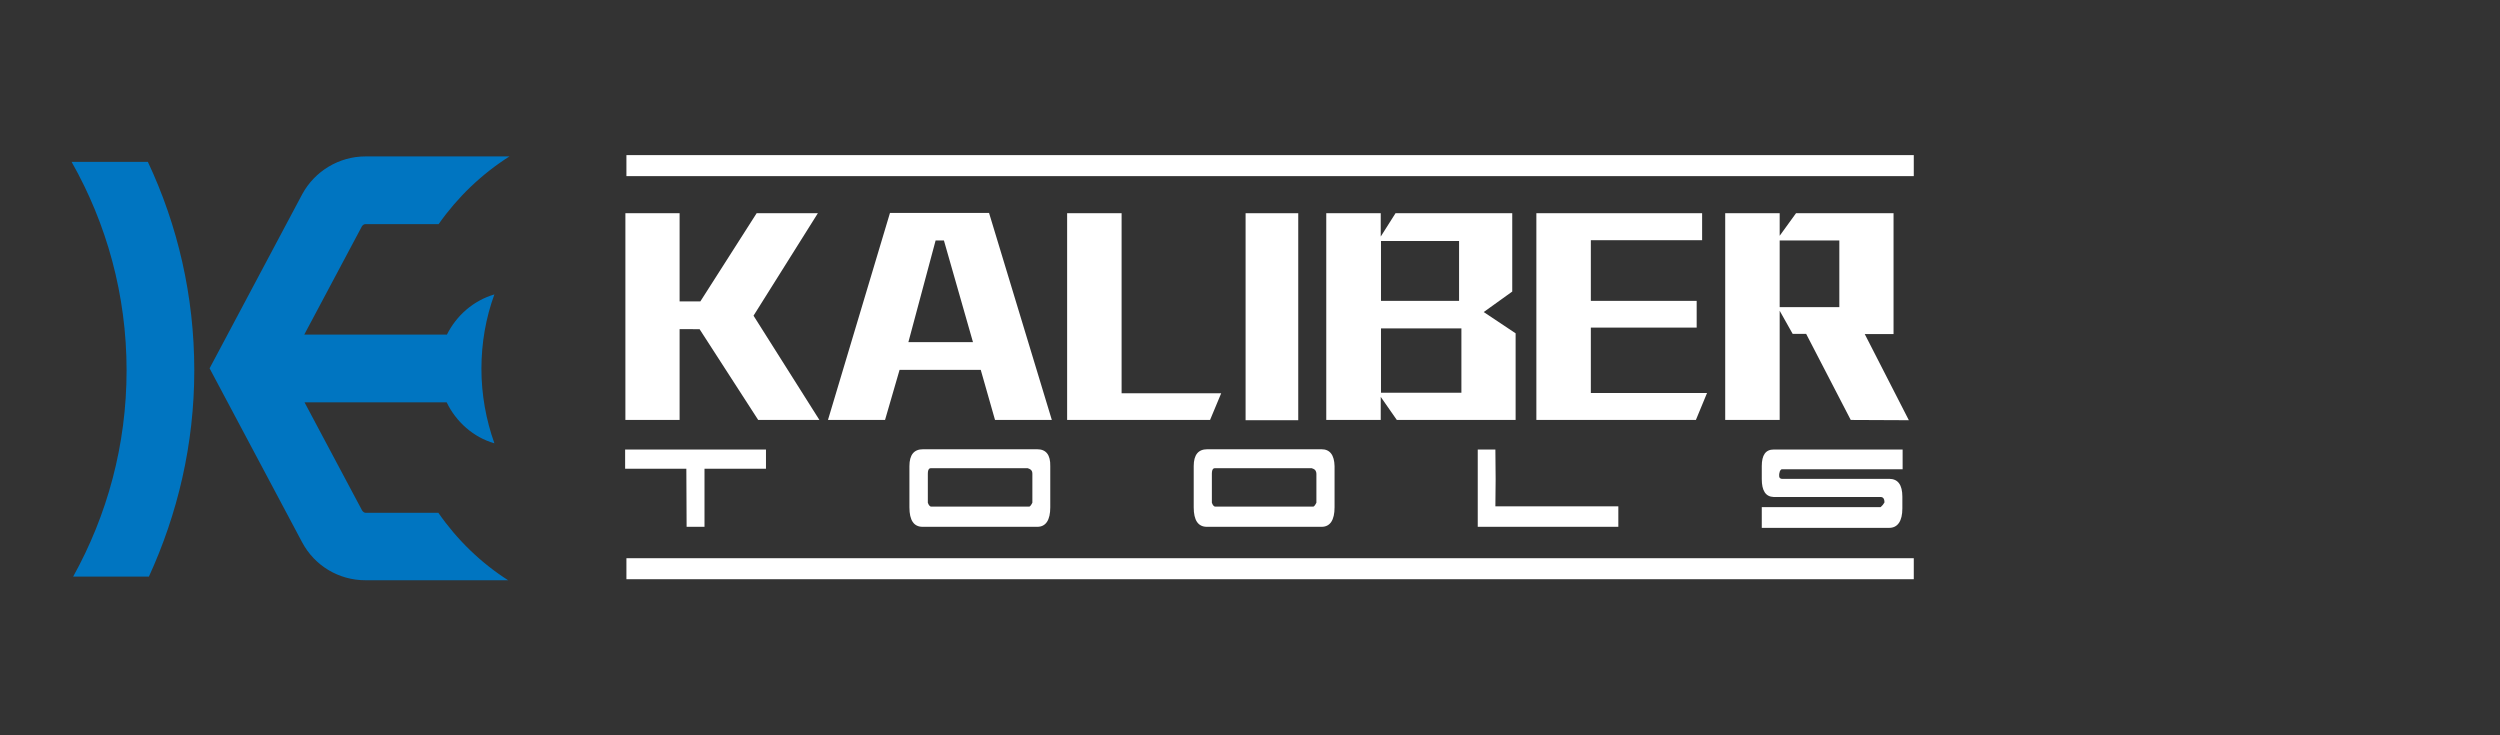 <?xml version="1.0" encoding="utf-8"?>
<!-- Generator: Adobe Illustrator 25.4.6, SVG Export Plug-In . SVG Version: 6.00 Build 0)  -->
<svg version="1.1" id="圖層_1" xmlns="http://www.w3.org/2000/svg" xmlns:xlink="http://www.w3.org/1999/xlink" x="0px" y="0px"
	 viewBox="0 0 963.8 283.5" style="enable-background:new 0 0 963.8 283.5;" xml:space="preserve">
<rect x="0" y="0" width="963.8" height="283.5" fill="#333333" stroke="none"/>
<style type="text/css">
	.st0{fill:#0075C1;}
	.st1{fill:#FFFFFF;}
</style>
<g>
	<g>
		<path class="st0" d="M169,197.7h-28c-0.5,0-1-0.3-1.4-0.9l-22.2-41.7h54.8c3.6,7.5,10.3,13.5,18.4,15.8c-3.2-9-5-18.7-5-28.7
			s1.7-19.7,5-28.7c-8.1,2.4-14.6,8.1-18.3,15.5h-55l22.2-41.7c0.3-0.5,0.8-0.9,1.4-0.9h28.2c7.3-10.4,16.6-19.3,27.3-26.1h-55.5
			c-10.2,0-19.6,5.7-24.4,14.6L80.8,142l35.7,67.1c4.8,9,14.1,14.6,24.4,14.6h55C185.4,217,176.2,208.1,169,197.7z"/>
		<path class="st0" d="M27.6,62.4c13.5,23.8,21.2,51.2,21.2,80.4c0,28.8-7.5,55.9-20.6,79.5h29.2c11.1-24.2,17.5-51.1,17.5-79.5
			c0-28.7-6.4-56-17.9-80.4C57,62.4,27.6,62.4,27.6,62.4z"/>
	</g>
	<g>
		<path class="st1" d="M292.3,161.9l-22.6-35H262v35h-20.9V82.2H262v34h8l21.7-34h23.6l-24.8,39.5l25.4,40.2H292.3L292.3,161.9z"/>
		<path class="st1" d="M383.6,161.9l-5.5-19.3h-31.3l-5.6,19.3h-22l23.9-79.8h38.2l24.2,79.8H383.6z M363.9,92.7h-3.2l-10.5,39.2
			h24.9L363.9,92.7z"/>
		<path class="st1" d="M466.5,161.9h-55.1V82.2h21v69.4h38.4L466.5,161.9z"/>
		<path class="st1" d="M480.2,161.9V82.2h20.3V162h-20.3V161.9z"/>
		<path class="st1" d="M538.5,161.9l-6.2-8.9v8.9h-21V82.2h21v9l5.7-9h45v30.2l-11,7.9l12.3,8.2v33.4H538.5L538.5,161.9z
			 M562.5,92.9h-30.1V116h30.1V92.9z M563.4,126.6h-31v24.8h31V126.6z"/>
		<path class="st1" d="M653.8,161.9h-61.5V82.2h63.9v10.4h-42.9V116h40.8v10.3h-40.8v25.2h44.8L653.8,161.9z"/>
		<path class="st1" d="M713.5,161.9l-17.2-33.2h-5.2l-5-8.9v42.1h-21V82.2h21v8.7l6.3-8.7H730v46.6h-11.1l17,33.2L713.5,161.9
			L713.5,161.9z M709.1,92.7h-23v25.7h23V92.7z"/>
	</g>
	<g>
		<polygon class="st1" points="241,180.7 264.6,180.7 264.7,202.8 264.7,203.1 271.6,203.1 271.6,180.7 295.3,180.7 295.3,173.3 
			241,173.3 		"/>
		<path class="st1" d="M399.9,173.2h-44.1c-3.4,0-5.2,2.1-5.2,6.5v15.9c0,5,1.7,7.5,5.1,7.5h44.2c3.3,0,5-2.6,5-7.5v-15.9
			C405,175.4,403.3,173.2,399.9,173.2z M398,182.7v11.1c-0.6,1.2-1,1.5-1.2,1.5h-37.9c-0.3,0-0.9-0.5-1.2-1.5v-11.2
			c0-2.1,0.9-2.1,1.2-2.1h37.3c0.5,0.2,0.9,0.3,1.3,0.7S398,182.1,398,182.7z"/>
		<path class="st1" d="M509.5,173.2h-44.1c-3.4,0-5.2,2.1-5.2,6.5v15.9c0,5,1.7,7.5,5.1,7.5h44.2c3.3,0,5-2.6,5-7.5v-15.9
			C514.4,175.4,512.7,173.2,509.5,173.2z M507.5,182.7v11.1c-0.6,1.2-1,1.5-1.2,1.5h-37.9c-0.3,0-0.9-0.5-1.2-1.5v-11.2
			c0-2.1,0.9-2.1,1.2-2.1h37.3c0.5,0.2,0.9,0.3,1.3,0.7C507.3,181.6,507.5,182.1,507.5,182.7z"/>
		<polygon class="st1" points="576.6,184.7 576.5,173.3 569.7,173.3 569.7,203.1 623.9,203.1 623.9,195.2 576.5,195.2 		"/>
		<path class="st1" d="M687,180.9h46.5v-7.6h-49.7c-3.1,0-4.6,2.1-4.6,6.4v5c0,4.5,1.5,6.8,4.6,6.9h41.4c0.5,0.1,1.3,0.3,1.3,2.1
			c-0.2,0.3-0.3,0.5-0.6,0.9c-0.3,0.3-0.5,0.6-0.9,0.9h-45.8v8h49.1c3.3,0,5.1-2.6,5.1-7.5v-4.5c0-4.6-1.7-6.9-5.1-6.9h-41.4
			c-0.3,0-0.4-0.1-0.7-0.3c-0.3-0.3-0.3-0.6-0.3-1.2c0-0.6,0.2-1,0.3-1.5C686.6,180.9,686.9,180.9,687,180.9z"/>
	</g>
	<g>
		<rect x="241.5" y="59.8" class="st1" width="496.3" height="8.1"/>
	</g>
	<g>
		<rect x="241.5" y="215.2" class="st1" width="496.3" height="8.1"/>
	</g>
</g>
</svg>
